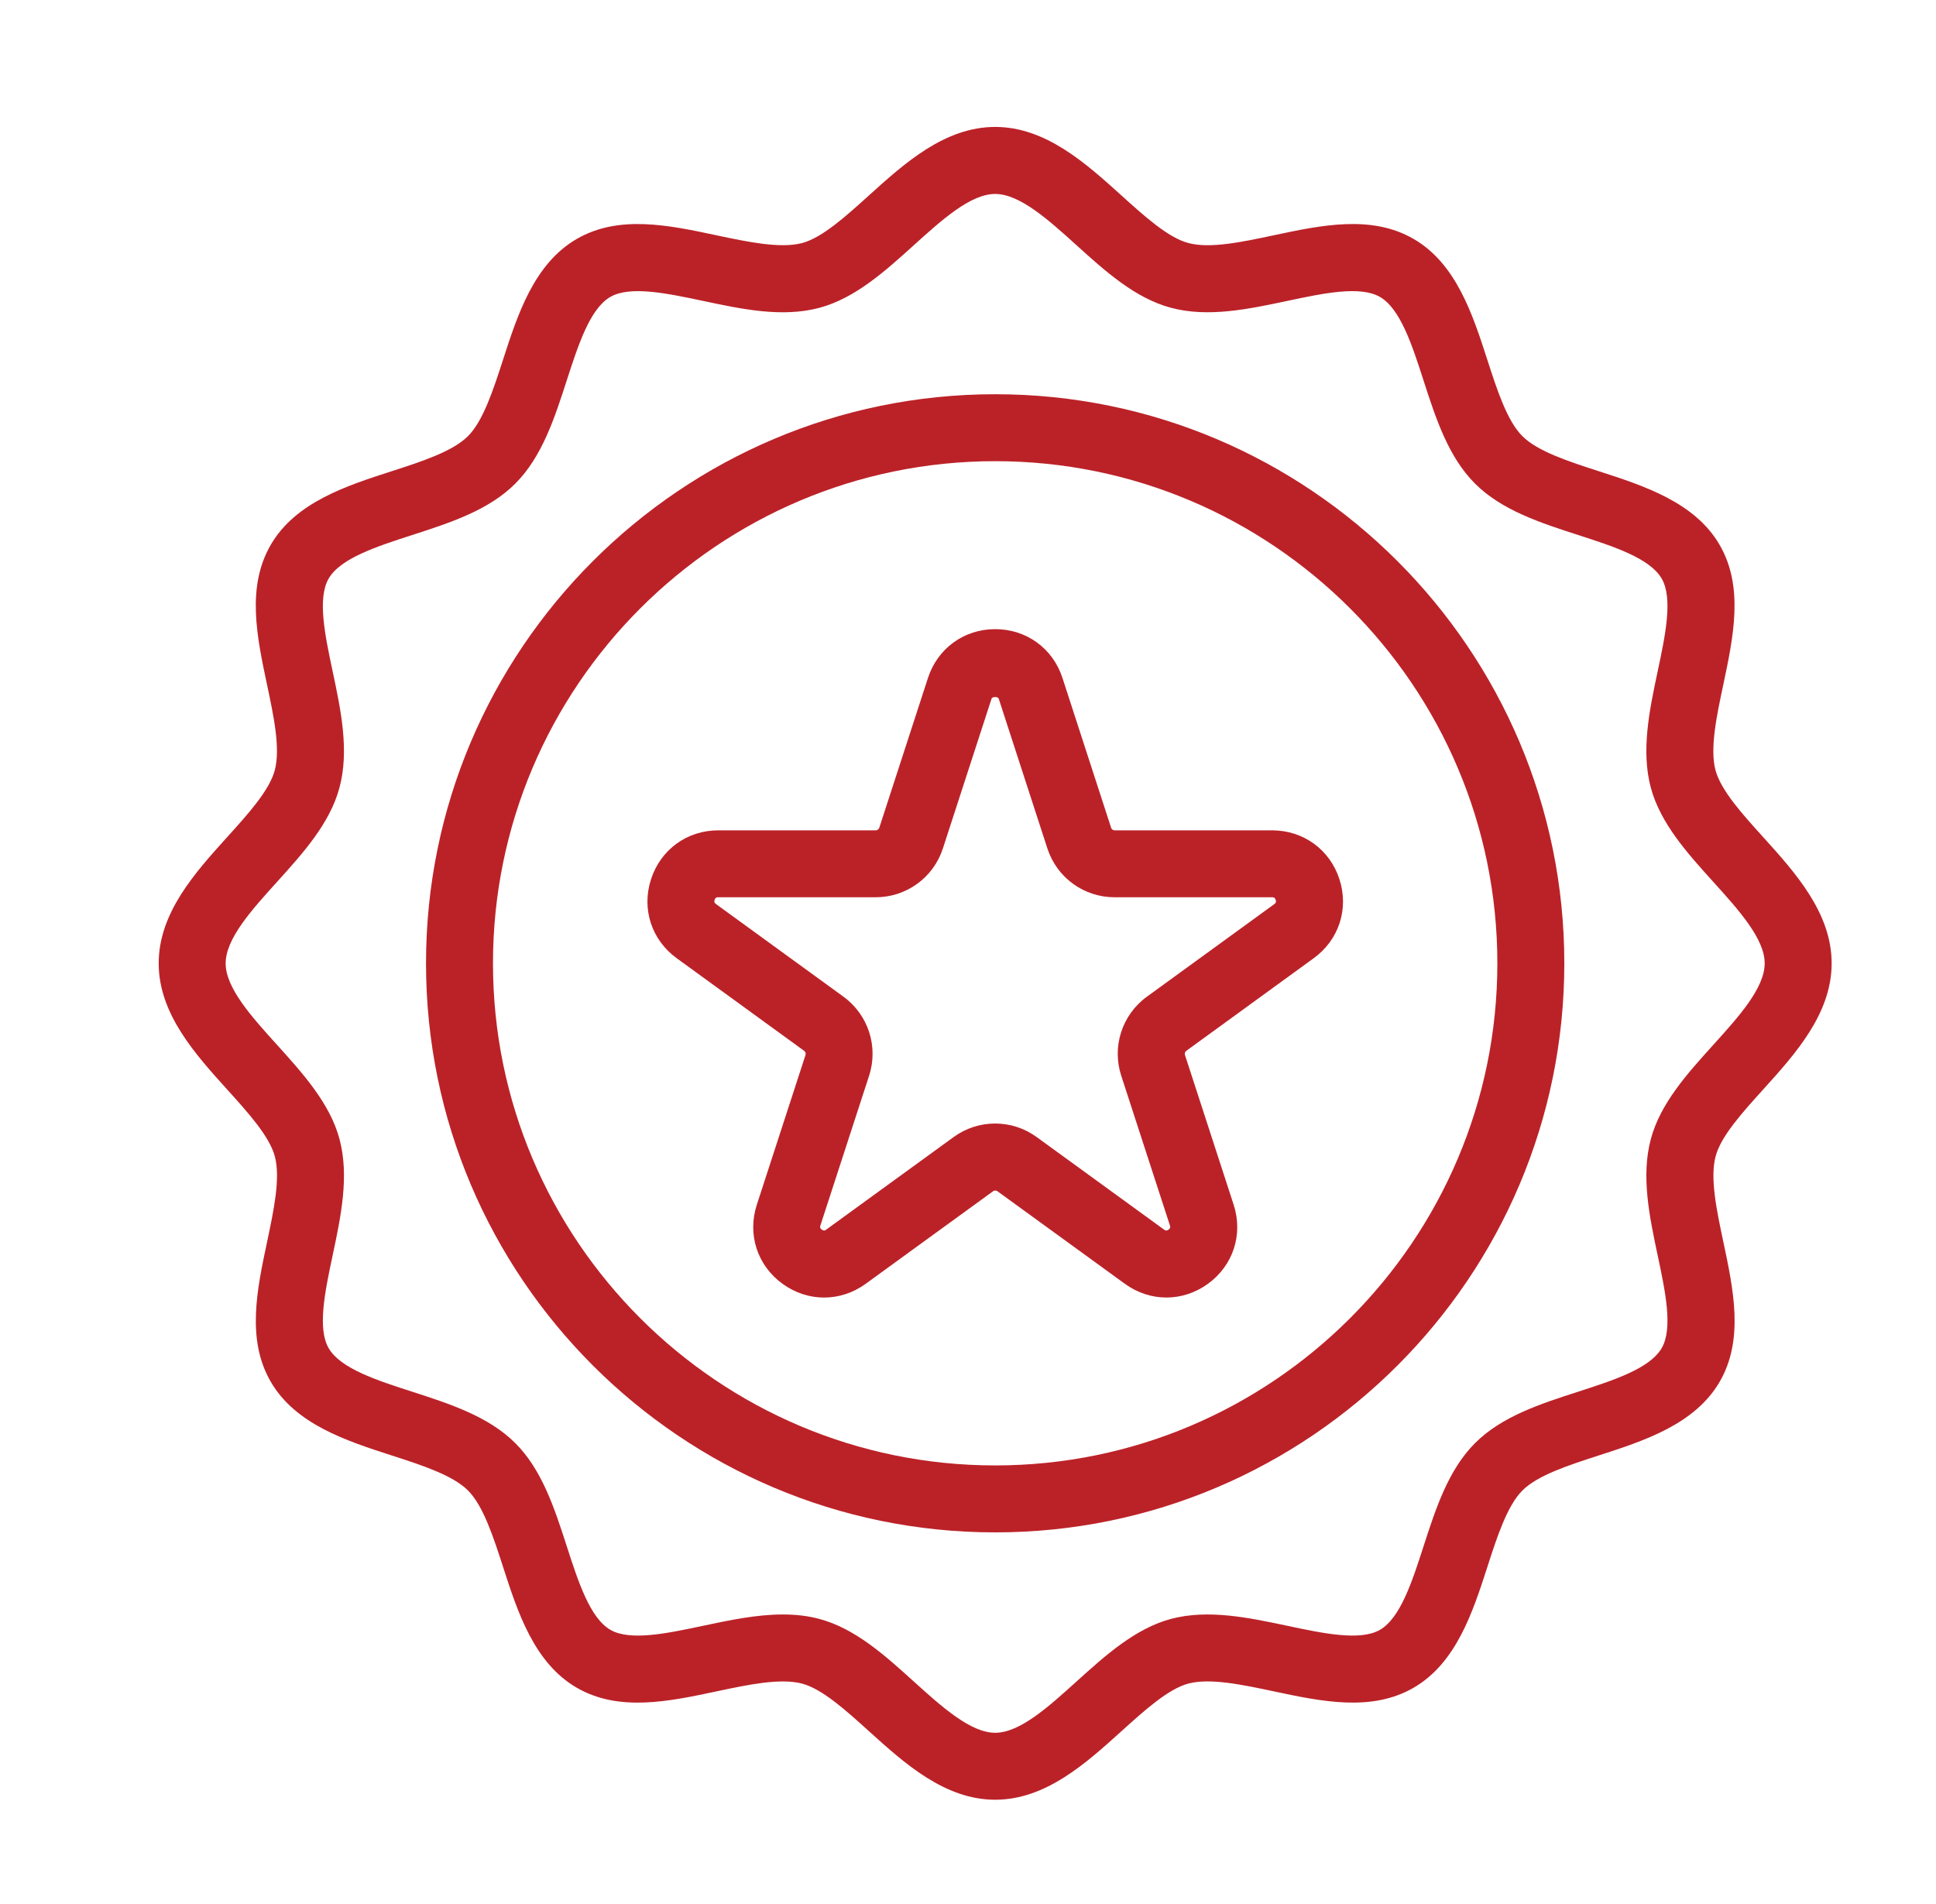 <?xml version="1.0" encoding="UTF-8"?>
<svg xmlns="http://www.w3.org/2000/svg" width="61" height="60" viewBox="0 0 61 60" fill="none">
  <path d="M31.356 12.423C21.468 12.423 13.423 20.468 13.423 30.356C13.423 40.245 21.468 48.289 31.356 48.289C41.245 48.289 49.289 40.245 49.289 30.356C49.289 20.468 41.245 12.423 31.356 12.423ZM31.356 46.179C22.631 46.179 15.533 39.081 15.533 30.356C15.533 21.631 22.631 14.533 31.356 14.533C40.081 14.533 47.179 21.631 47.179 30.356C47.179 39.081 40.081 46.179 31.356 46.179Z" fill="#BB2228"></path>
  <path d="M55.554 34.333C56.566 33.214 57.712 31.946 57.712 30.356C57.712 28.767 56.566 27.498 55.554 26.379C54.899 25.655 54.223 24.907 54.053 24.273C53.87 23.591 54.087 22.571 54.296 21.586C54.617 20.068 54.951 18.498 54.184 17.173C53.405 15.828 51.797 15.308 50.377 14.85C49.431 14.543 48.451 14.227 47.967 13.744C47.484 13.261 47.168 12.281 46.862 11.335C46.403 9.915 45.883 8.305 44.538 7.528C43.214 6.762 41.645 7.093 40.125 7.416C39.14 7.625 38.121 7.843 37.438 7.657C36.804 7.488 36.056 6.811 35.332 6.157C34.214 5.147 32.946 4 31.356 4C29.767 4 28.498 5.147 27.379 6.158C26.655 6.813 25.907 7.49 25.273 7.659C24.589 7.839 23.571 7.626 22.586 7.417C21.068 7.093 19.498 6.762 18.173 7.529C16.828 8.307 16.308 9.916 15.85 11.336C15.543 12.282 15.227 13.262 14.744 13.745C14.261 14.228 13.281 14.545 12.335 14.851C10.915 15.309 9.305 15.829 8.528 17.174C7.761 18.499 8.094 20.069 8.416 21.587C8.625 22.572 8.841 23.591 8.657 24.275C8.488 24.909 7.811 25.657 7.157 26.38C6.147 27.498 5 28.767 5 30.356C5 31.946 6.147 33.214 7.158 34.333C7.813 35.058 8.49 35.806 8.659 36.44C8.842 37.121 8.626 38.141 8.417 39.127C8.095 40.645 7.762 42.214 8.529 43.539C9.307 44.884 10.916 45.404 12.336 45.863C13.282 46.169 14.262 46.485 14.745 46.968C15.228 47.452 15.545 48.432 15.851 49.378C16.309 50.798 16.829 52.407 18.174 53.185C19.499 53.952 21.069 53.62 22.587 53.297C23.573 53.088 24.591 52.873 25.275 53.055C25.909 53.224 26.657 53.901 27.38 54.555C28.5 55.567 29.768 56.714 31.357 56.714C32.947 56.714 34.215 55.567 35.334 54.555C36.059 53.9 36.807 53.224 37.441 53.054C38.122 52.872 39.141 53.088 40.128 53.297C41.645 53.62 43.215 53.951 44.54 53.185C45.885 52.406 46.405 50.798 46.864 49.378C47.17 48.432 47.486 47.452 47.969 46.968C48.453 46.485 49.433 46.169 50.379 45.863C51.799 45.404 53.408 44.884 54.186 43.539C54.953 42.214 54.62 40.645 54.298 39.127C54.089 38.141 53.873 37.122 54.056 36.439C54.223 35.805 54.899 35.057 55.554 34.333ZM52.015 35.894C51.702 37.065 51.971 38.335 52.231 39.564C52.471 40.692 52.718 41.859 52.357 42.482C51.984 43.126 50.838 43.496 49.727 43.855C48.542 44.237 47.317 44.633 46.475 45.477C45.632 46.32 45.236 47.544 44.853 48.729C44.495 49.839 44.124 50.986 43.481 51.359C42.859 51.72 41.691 51.472 40.562 51.233C39.334 50.973 38.065 50.705 36.893 51.016C35.768 51.318 34.827 52.168 33.917 52.99C33.04 53.783 32.134 54.604 31.356 54.604C30.58 54.604 29.672 53.784 28.795 52.991C27.886 52.168 26.945 51.318 25.819 51.017C25.444 50.916 25.056 50.876 24.665 50.876C23.837 50.876 22.984 51.056 22.149 51.233C21.02 51.473 19.854 51.72 19.231 51.359C18.588 50.986 18.218 49.84 17.859 48.729C17.476 47.544 17.081 46.319 16.237 45.477C15.394 44.634 14.169 44.238 12.984 43.855C11.875 43.497 10.727 43.127 10.355 42.483C9.994 41.86 10.241 40.693 10.48 39.564C10.741 38.335 11.01 37.065 10.697 35.895C10.396 34.77 9.545 33.829 8.724 32.92C7.93 32.042 7.11 31.136 7.11 30.358C7.11 29.582 7.929 28.674 8.723 27.797C9.545 26.888 10.396 25.947 10.696 24.821C11.01 23.65 10.741 22.38 10.48 21.151C10.241 20.024 9.994 18.857 10.355 18.233C10.727 17.59 11.874 17.22 12.984 16.861C14.169 16.478 15.395 16.083 16.237 15.239C17.079 14.396 17.475 13.171 17.858 11.986C18.217 10.877 18.587 9.729 19.23 9.357C19.854 8.996 21.02 9.243 22.149 9.482C23.377 9.743 24.647 10.013 25.818 9.7C26.944 9.398 27.885 8.548 28.794 7.726C29.672 6.933 30.578 6.112 31.355 6.112C32.132 6.112 33.04 6.932 33.916 7.725C34.826 8.548 35.767 9.398 36.892 9.698C38.062 10.012 39.333 9.743 40.562 9.482C41.691 9.242 42.856 8.996 43.48 9.357C44.123 9.729 44.494 10.876 44.852 11.986C45.235 13.171 45.631 14.397 46.475 15.239C47.318 16.082 48.542 16.477 49.727 16.86C50.837 17.219 51.984 17.589 52.357 18.233C52.718 18.856 52.471 20.023 52.231 21.151C51.971 22.38 51.702 23.65 52.014 24.82C52.316 25.946 53.166 26.887 53.988 27.796C54.781 28.674 55.602 29.58 55.602 30.357C55.602 31.134 54.782 32.042 53.989 32.919C53.167 33.828 52.316 34.768 52.015 35.894Z" fill="#BB2228"></path>
  <path d="M40.082 26.166H35.121C35.069 26.166 35.025 26.134 35.009 26.084L33.477 21.366C33.173 20.43 32.34 19.826 31.357 19.826C30.374 19.826 29.542 20.431 29.238 21.366L27.705 26.084C27.689 26.133 27.644 26.166 27.593 26.166H22.632C21.648 26.166 20.817 26.771 20.513 27.706C20.209 28.642 20.528 29.619 21.323 30.197L25.337 33.114C25.379 33.144 25.396 33.197 25.38 33.246L23.846 37.964C23.543 38.9 23.86 39.877 24.656 40.456C25.451 41.033 26.478 41.034 27.276 40.456L31.29 37.539C31.332 37.509 31.388 37.509 31.428 37.539L35.442 40.455C35.84 40.744 36.295 40.888 36.751 40.888C37.208 40.888 37.663 40.744 38.061 40.455C38.856 39.877 39.174 38.899 38.87 37.963L37.336 33.245C37.321 33.196 37.337 33.142 37.38 33.113L41.392 30.196C42.188 29.618 42.506 28.64 42.203 27.705C41.899 26.771 41.066 26.166 40.082 26.166ZM40.152 28.49L36.138 31.407C35.354 31.977 35.029 32.978 35.328 33.898L36.862 38.617C36.873 38.652 36.888 38.699 36.818 38.749C36.75 38.8 36.709 38.771 36.679 38.749L32.666 35.833C32.274 35.547 31.815 35.405 31.355 35.405C30.896 35.405 30.437 35.547 30.046 35.832L26.033 38.748C26.004 38.77 25.964 38.798 25.893 38.748C25.823 38.697 25.839 38.65 25.85 38.616L27.384 33.898C27.682 32.977 27.357 31.976 26.573 31.406L22.56 28.489C22.53 28.467 22.49 28.439 22.516 28.357C22.543 28.276 22.592 28.275 22.629 28.275H27.59C28.559 28.275 29.41 27.657 29.709 26.736L31.242 22.017C31.264 21.949 31.445 21.948 31.468 22.017L33.001 26.736C33.3 27.657 34.152 28.275 35.12 28.275H40.081C40.118 28.275 40.168 28.275 40.194 28.357C40.22 28.439 40.181 28.468 40.152 28.49Z" fill="#BB2228"></path>
</svg>

